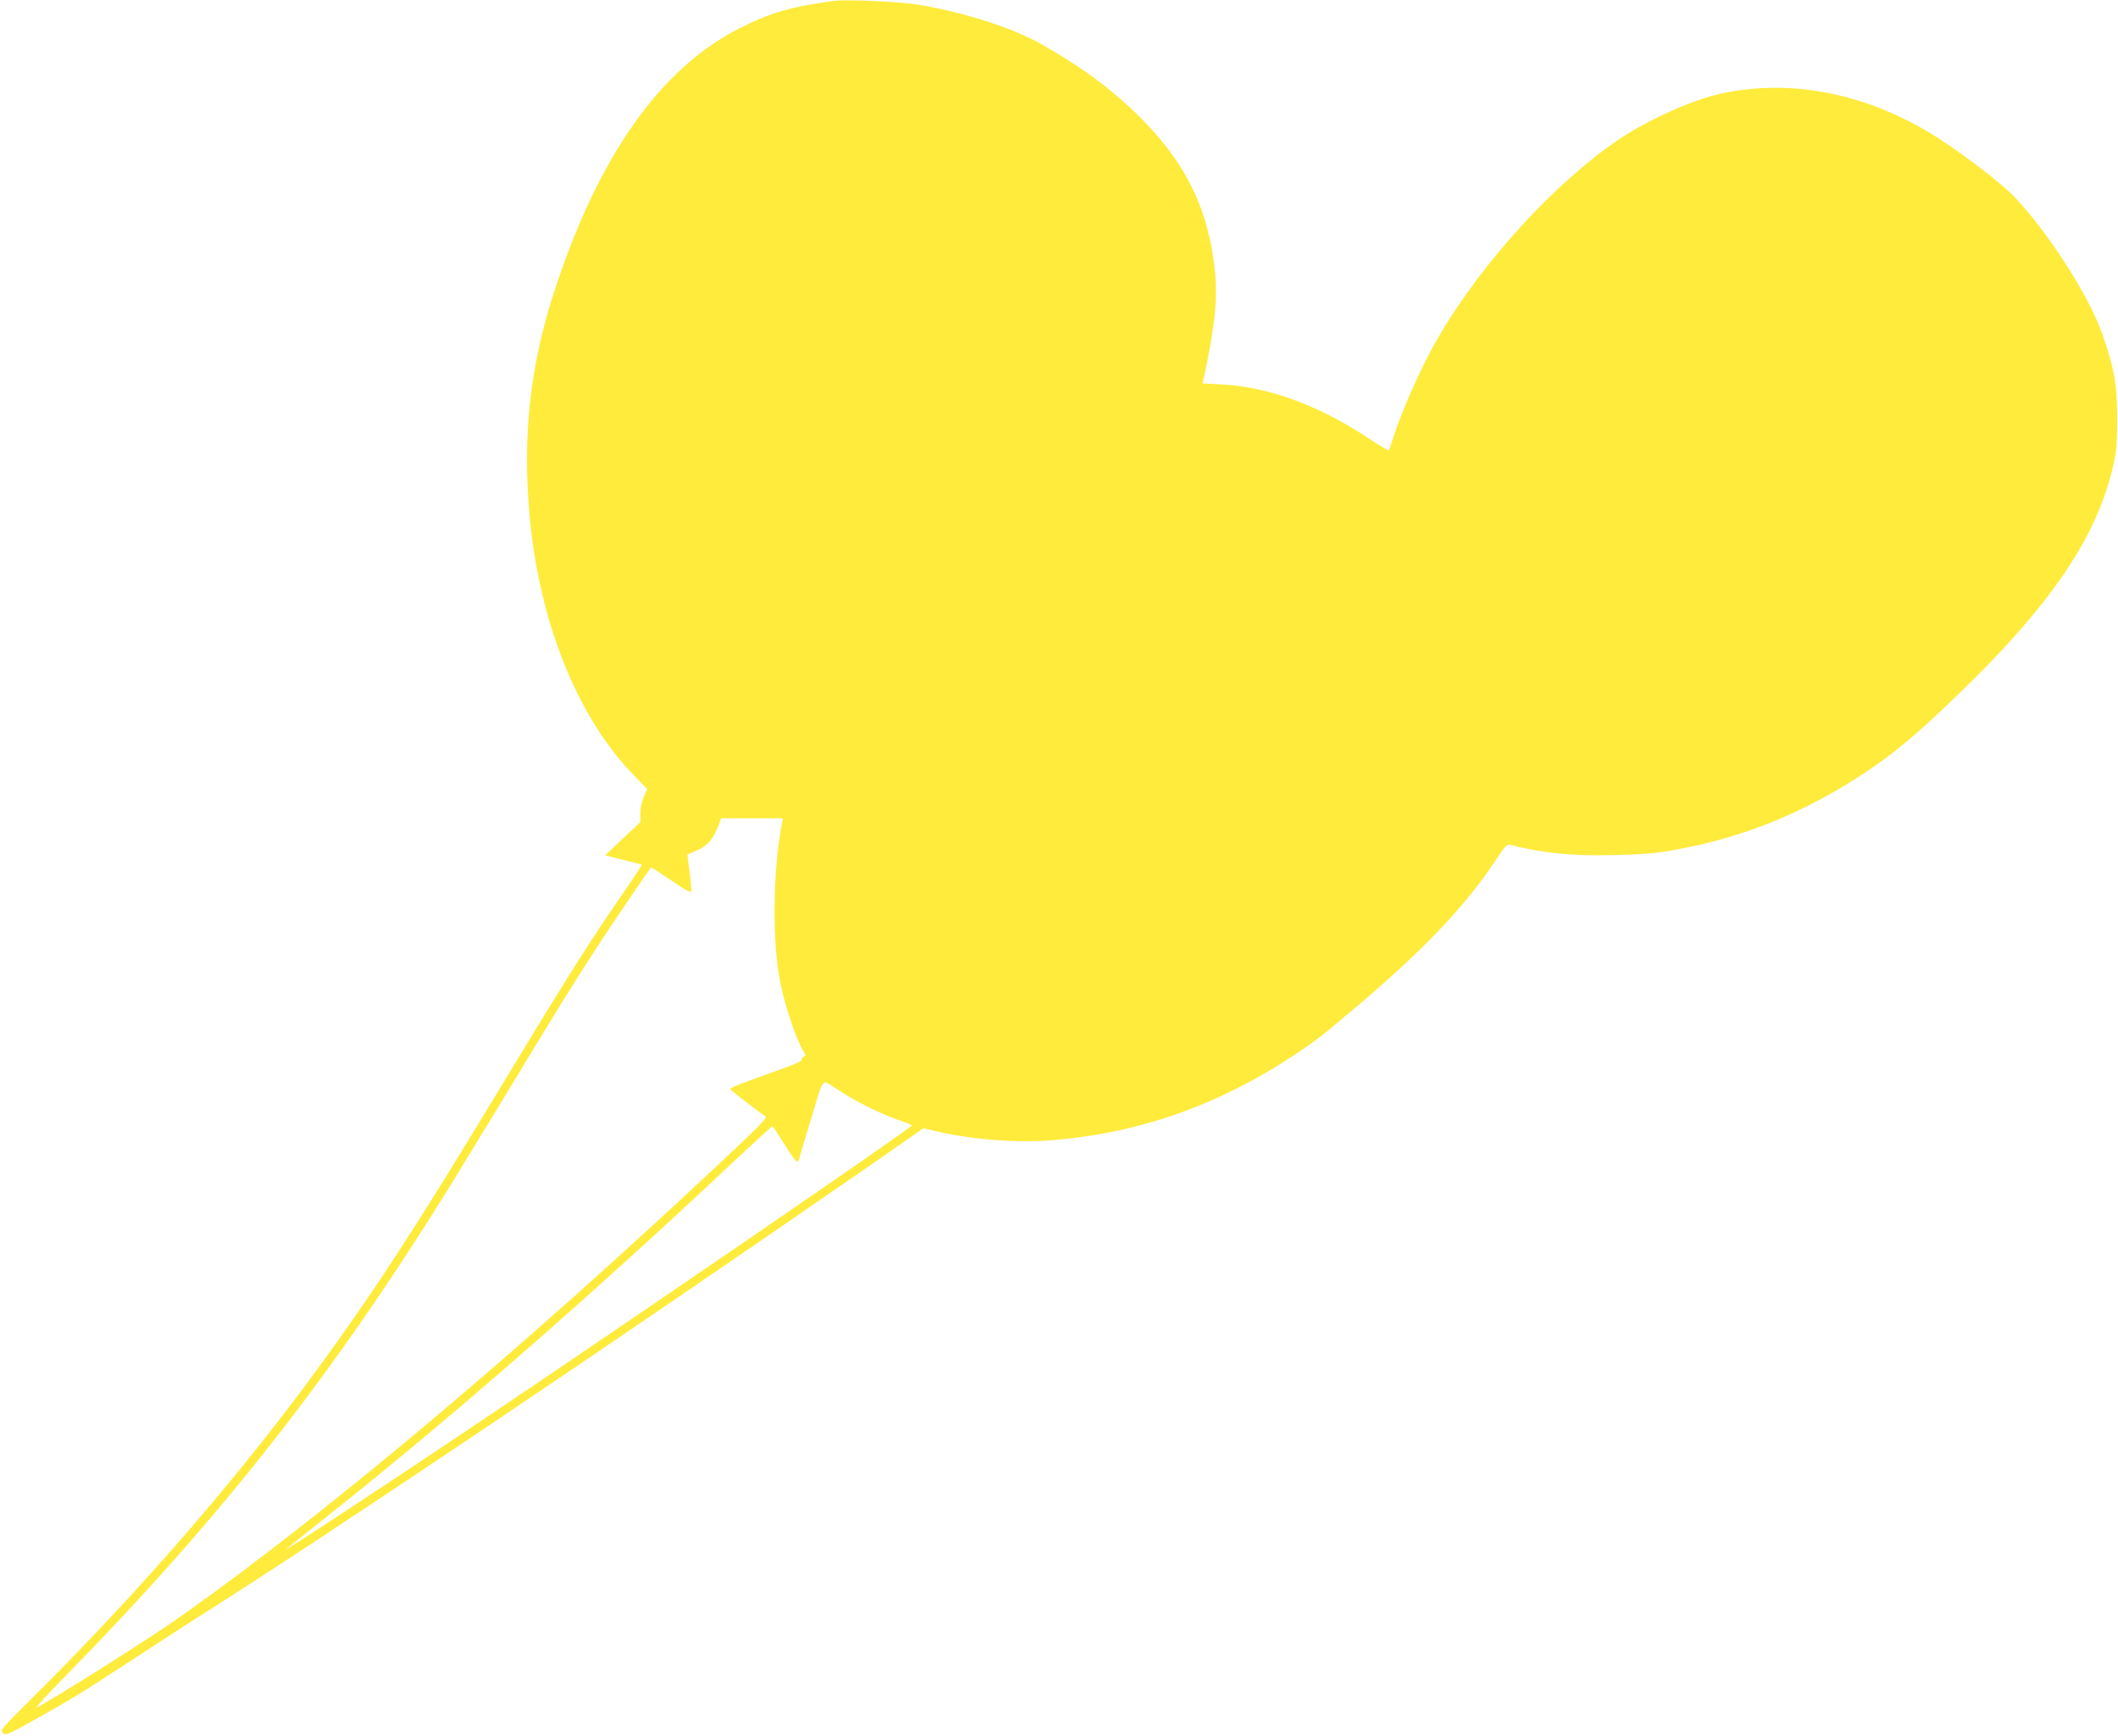 <?xml version="1.0" standalone="no"?>
<!DOCTYPE svg PUBLIC "-//W3C//DTD SVG 20010904//EN"
 "http://www.w3.org/TR/2001/REC-SVG-20010904/DTD/svg10.dtd">
<svg version="1.0" xmlns="http://www.w3.org/2000/svg"
 width="1280pt" height="1049pt" viewBox="0 0 1280 1049"
 preserveAspectRatio="xMidYMid meet">
<g transform="translate(0,1049) scale(0.1,-0.1)"
fill="#ffeb3b" stroke="none">
<path d="M5035 10484 c-262 -36 -387 -73 -577 -171 -471 -243 -839 -767 -1103
-1568 -151 -458 -199 -884 -154 -1375 58 -637 287 -1210 622 -1557 l89 -92
-21 -46 c-13 -28 -21 -65 -21 -99 l0 -54 -106 -100 -107 -101 39 -10 c22 -5
71 -18 109 -27 39 -9 72 -18 74 -20 1 -1 -46 -74 -106 -161 -208 -301 -343
-514 -723 -1143 -522 -863 -746 -1210 -1078 -1670 -502 -695 -1105 -1394
-1786 -2070 -178 -176 -186 -185 -169 -202 17 -17 26 -13 193 80 229 128 284
162 605 372 149 97 315 205 370 240 781 493 2480 1635 4058 2727 l338 235 90
-21 c207 -48 470 -68 679 -52 534 42 1017 212 1485 524 107 71 173 122 360
281 404 341 660 610 838 879 66 99 74 107 97 101 195 -50 373 -68 633 -61 166
4 243 10 357 31 418 74 796 229 1166 477 160 107 293 218 510 426 591 564 878
984 976 1424 19 86 23 134 23 274 0 209 -18 313 -91 520 -80 225 -310 587
-519 814 -89 97 -370 309 -546 412 -405 236 -845 313 -1252 220 -167 -39 -421
-153 -592 -266 -387 -258 -828 -737 -1094 -1189 -106 -179 -226 -446 -286
-636 -10 -30 -19 -58 -21 -62 -2 -3 -60 31 -129 77 -296 196 -599 307 -883
322 l-114 6 6 26 c69 325 85 478 68 654 -37 366 -171 645 -442 918 -170 171
-349 305 -597 447 -179 102 -456 192 -748 243 -114 19 -440 34 -520 23z m-310
-4974 c-55 -289 -59 -713 -9 -960 30 -149 99 -350 142 -417 12 -20 12 -24 -1
-29 -9 -3 -14 -11 -11 -17 2 -7 -31 -24 -84 -43 -263 -94 -352 -128 -350 -135
3 -7 182 -146 213 -164 15 -9 -25 -50 -271 -281 -1226 -1148 -2361 -2103
-3247 -2732 -182 -130 -759 -495 -887 -562 -14 -7 67 81 180 196 936 954 1608
1810 2315 2949 61 99 223 365 360 590 301 498 393 646 534 863 85 132 312 465
326 480 1 2 56 -34 121 -78 97 -66 119 -78 122 -63 1 10 -4 63 -11 119 l-13
100 44 19 c79 32 114 73 151 175 l9 25 186 0 187 0 -6 -35z m354 -1615 c101
-66 238 -134 349 -172 45 -15 82 -31 82 -35 0 -13 -1678 -1164 -2640 -1810
-516 -347 -1184 -786 -1140 -749 19 16 139 111 265 212 734 583 1586 1327
2444 2134 123 115 226 209 229 209 3 -1 36 -50 73 -109 36 -58 70 -106 75
-106 5 1 12 11 15 24 4 12 21 69 38 127 18 58 46 152 63 210 27 94 40 119 59
120 3 0 43 -25 88 -55z"/>
</g>
</svg>
